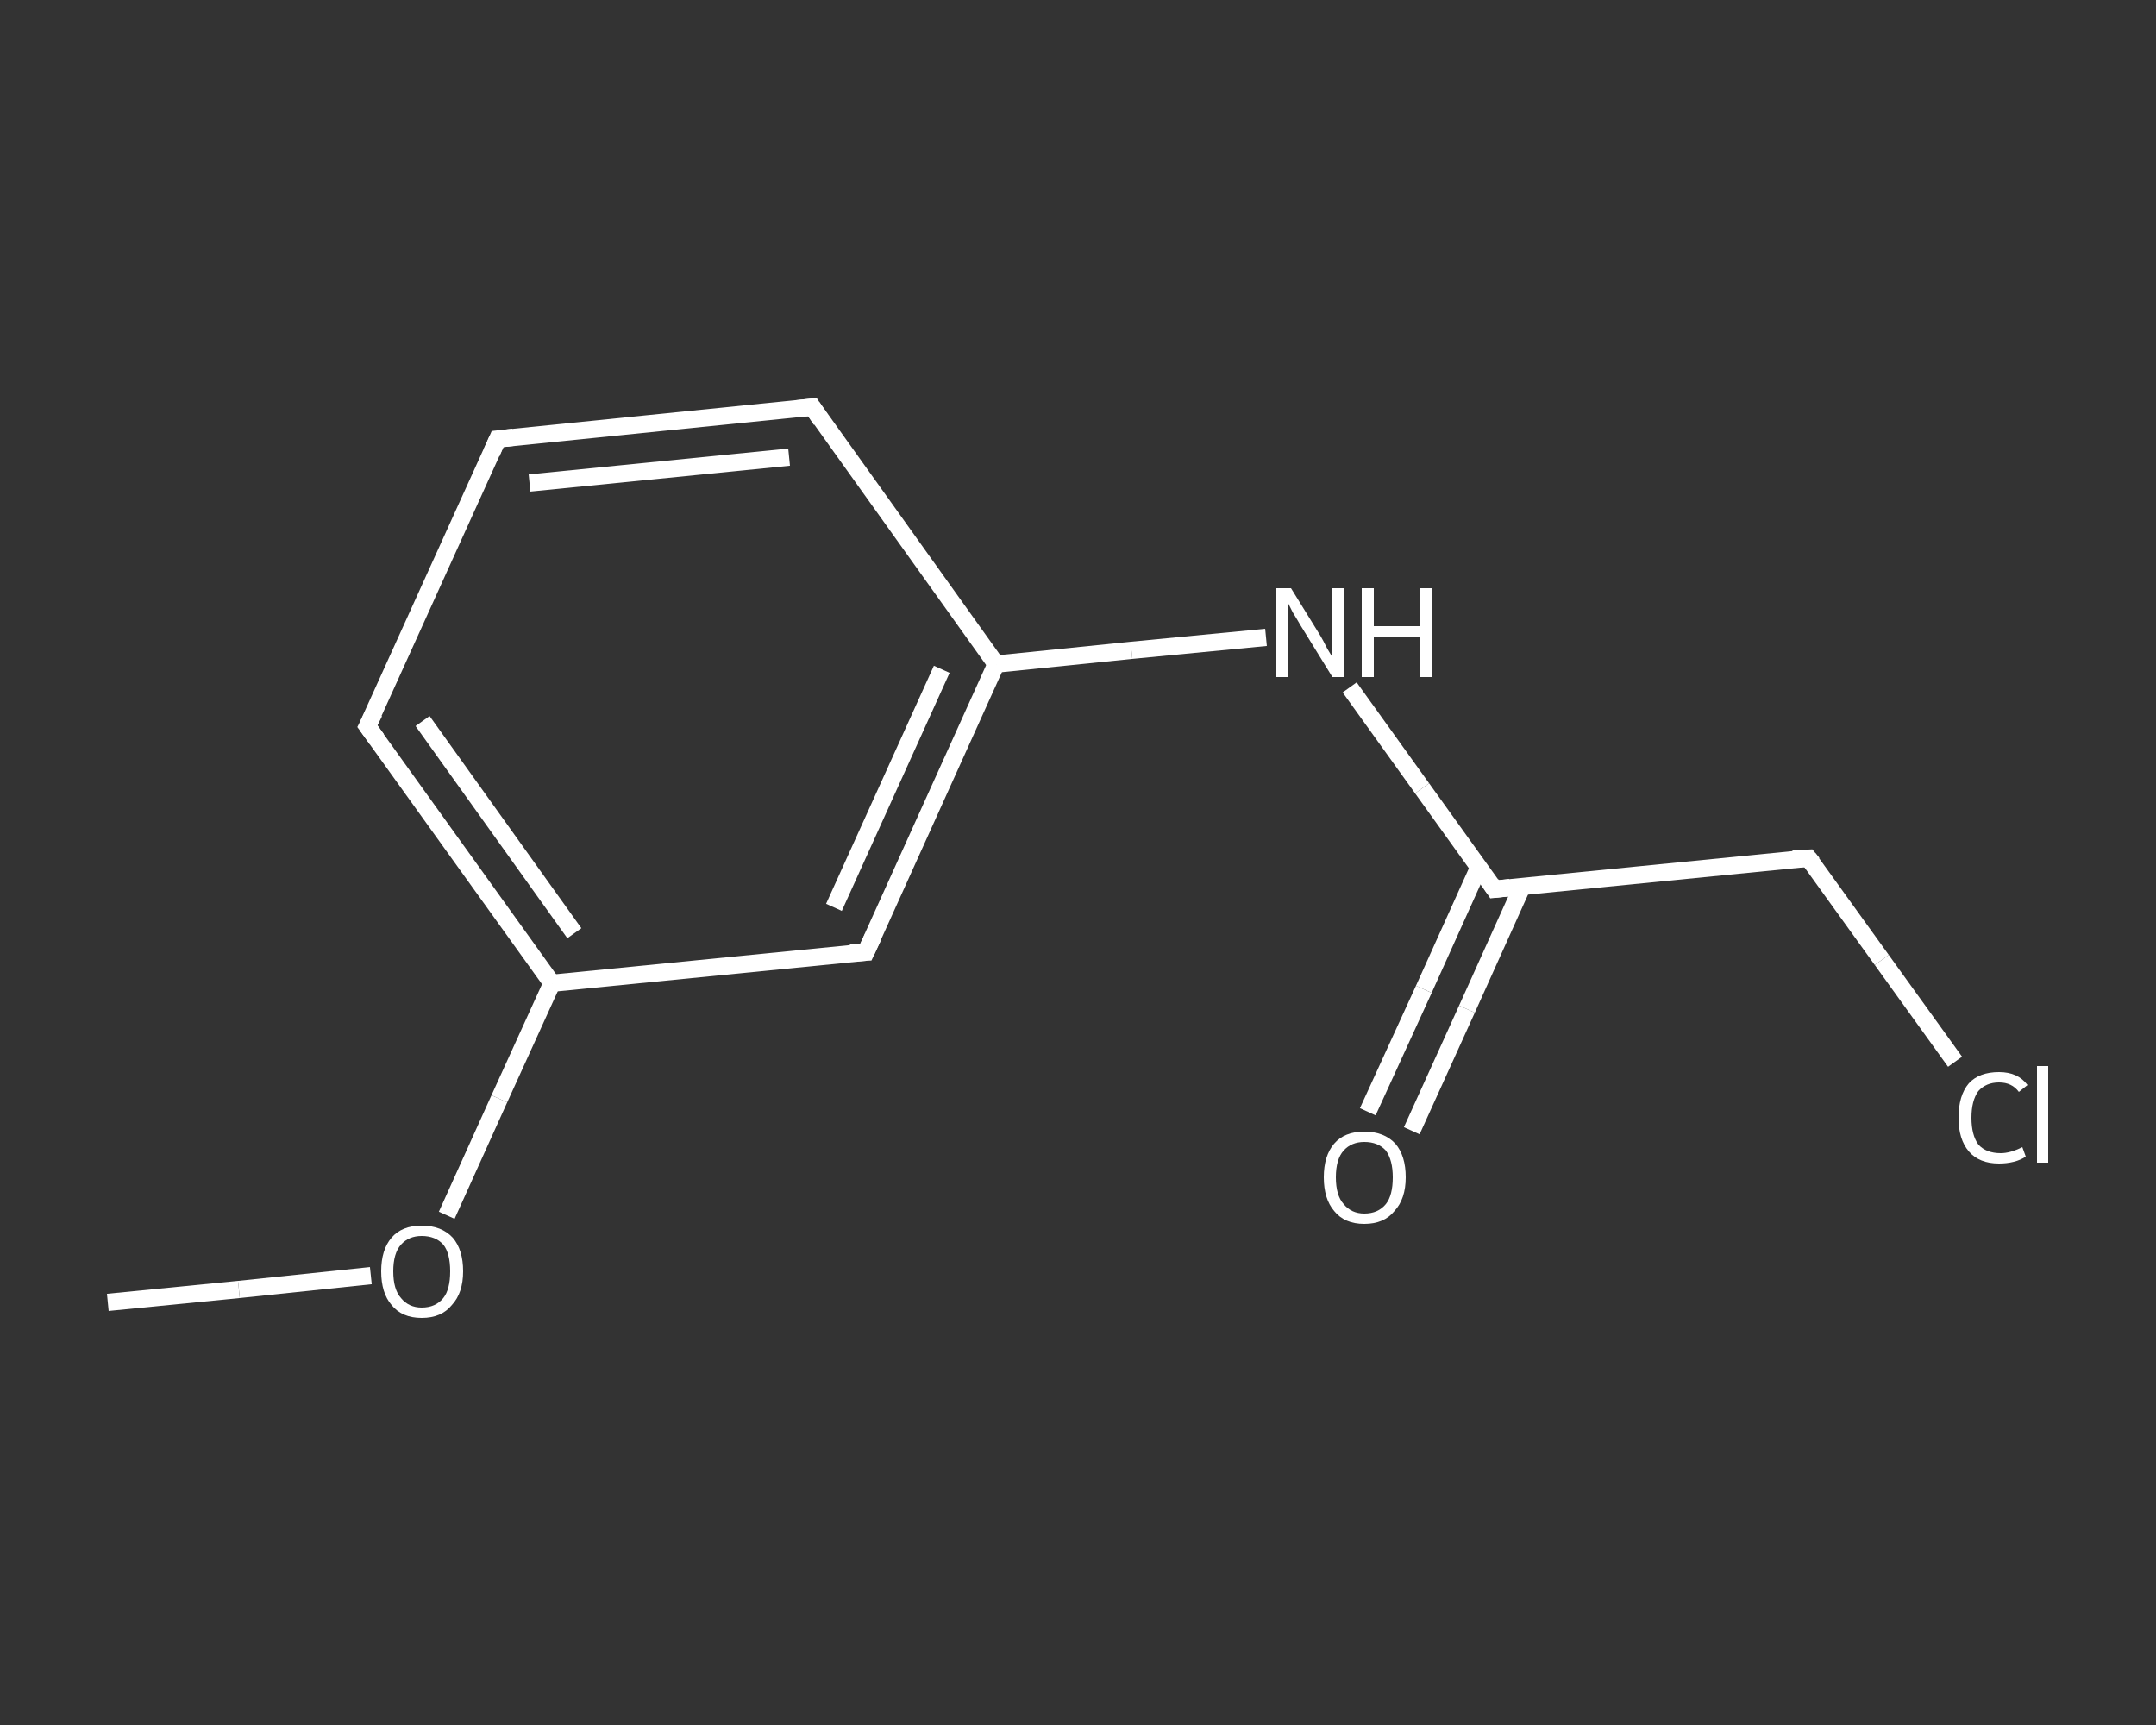 <?xml version='1.0' encoding='iso-8859-1'?>
<svg version='1.1' baseProfile='full'
              xmlns='http://www.w3.org/2000/svg'
                      xmlns:rdkit='http://www.rdkit.org/xml'
                      xmlns:xlink='http://www.w3.org/1999/xlink'
                  xml:space='preserve'
width='250px' height='200px' viewBox='0 0 250 200'>
<rect x="0" y="0" width="250" height="200" fill="#333333" stroke="none"/>
<!-- END OF HEADER -->
<rect style='opacity:1.0;fill:transparent;stroke:none' width='250.0' height='200.0' x='0.0' y='0.0'> </rect>
<path class='bond-0 atom-0 atom-1' d='M 12.5,151.0 L 27.7,149.5' style='fill:none;fill-rule:evenodd;stroke:#FFFFFF;stroke-width:2.0px;stroke-linecap:butt;stroke-linejoin:miter;stroke-opacity:1' />
<path class='bond-0 atom-0 atom-1' d='M 27.7,149.5 L 43.0,147.9' style='fill:none;fill-rule:evenodd;stroke:#FFFFFF;stroke-width:2.0px;stroke-linecap:butt;stroke-linejoin:miter;stroke-opacity:1' />
<path class='bond-1 atom-1 atom-2' d='M 51.8,140.9 L 57.9,127.4' style='fill:none;fill-rule:evenodd;stroke:#FFFFFF;stroke-width:2.0px;stroke-linecap:butt;stroke-linejoin:miter;stroke-opacity:1' />
<path class='bond-1 atom-1 atom-2' d='M 57.9,127.4 L 64.0,114.0' style='fill:none;fill-rule:evenodd;stroke:#FFFFFF;stroke-width:2.0px;stroke-linecap:butt;stroke-linejoin:miter;stroke-opacity:1' />
<path class='bond-2 atom-2 atom-3' d='M 64.0,114.0 L 42.6,84.2' style='fill:none;fill-rule:evenodd;stroke:#FFFFFF;stroke-width:2.0px;stroke-linecap:butt;stroke-linejoin:miter;stroke-opacity:1' />
<path class='bond-2 atom-2 atom-3' d='M 66.6,108.2 L 49.0,83.6' style='fill:none;fill-rule:evenodd;stroke:#FFFFFF;stroke-width:2.0px;stroke-linecap:butt;stroke-linejoin:miter;stroke-opacity:1' />
<path class='bond-3 atom-3 atom-4' d='M 42.6,84.2 L 57.7,50.9' style='fill:none;fill-rule:evenodd;stroke:#FFFFFF;stroke-width:2.0px;stroke-linecap:butt;stroke-linejoin:miter;stroke-opacity:1' />
<path class='bond-4 atom-4 atom-5' d='M 57.7,50.9 L 94.2,47.2' style='fill:none;fill-rule:evenodd;stroke:#FFFFFF;stroke-width:2.0px;stroke-linecap:butt;stroke-linejoin:miter;stroke-opacity:1' />
<path class='bond-4 atom-4 atom-5' d='M 61.4,56.0 L 91.5,53.0' style='fill:none;fill-rule:evenodd;stroke:#FFFFFF;stroke-width:2.0px;stroke-linecap:butt;stroke-linejoin:miter;stroke-opacity:1' />
<path class='bond-5 atom-5 atom-6' d='M 94.2,47.2 L 115.5,77.0' style='fill:none;fill-rule:evenodd;stroke:#FFFFFF;stroke-width:2.0px;stroke-linecap:butt;stroke-linejoin:miter;stroke-opacity:1' />
<path class='bond-6 atom-6 atom-7' d='M 115.5,77.0 L 131.2,75.4' style='fill:none;fill-rule:evenodd;stroke:#FFFFFF;stroke-width:2.0px;stroke-linecap:butt;stroke-linejoin:miter;stroke-opacity:1' />
<path class='bond-6 atom-6 atom-7' d='M 131.2,75.4 L 146.8,73.9' style='fill:none;fill-rule:evenodd;stroke:#FFFFFF;stroke-width:2.0px;stroke-linecap:butt;stroke-linejoin:miter;stroke-opacity:1' />
<path class='bond-7 atom-7 atom-8' d='M 156.5,79.7 L 164.9,91.4' style='fill:none;fill-rule:evenodd;stroke:#FFFFFF;stroke-width:2.0px;stroke-linecap:butt;stroke-linejoin:miter;stroke-opacity:1' />
<path class='bond-7 atom-7 atom-8' d='M 164.9,91.4 L 173.3,103.1' style='fill:none;fill-rule:evenodd;stroke:#FFFFFF;stroke-width:2.0px;stroke-linecap:butt;stroke-linejoin:miter;stroke-opacity:1' />
<path class='bond-8 atom-8 atom-9' d='M 171.5,100.5 L 165.1,114.7' style='fill:none;fill-rule:evenodd;stroke:#FFFFFF;stroke-width:2.0px;stroke-linecap:butt;stroke-linejoin:miter;stroke-opacity:1' />
<path class='bond-8 atom-8 atom-9' d='M 165.1,114.7 L 158.6,128.9' style='fill:none;fill-rule:evenodd;stroke:#FFFFFF;stroke-width:2.0px;stroke-linecap:butt;stroke-linejoin:miter;stroke-opacity:1' />
<path class='bond-8 atom-8 atom-9' d='M 176.5,102.8 L 170.1,117.0' style='fill:none;fill-rule:evenodd;stroke:#FFFFFF;stroke-width:2.0px;stroke-linecap:butt;stroke-linejoin:miter;stroke-opacity:1' />
<path class='bond-8 atom-8 atom-9' d='M 170.1,117.0 L 163.7,131.1' style='fill:none;fill-rule:evenodd;stroke:#FFFFFF;stroke-width:2.0px;stroke-linecap:butt;stroke-linejoin:miter;stroke-opacity:1' />
<path class='bond-9 atom-8 atom-10' d='M 173.3,103.1 L 209.7,99.5' style='fill:none;fill-rule:evenodd;stroke:#FFFFFF;stroke-width:2.0px;stroke-linecap:butt;stroke-linejoin:miter;stroke-opacity:1' />
<path class='bond-10 atom-10 atom-11' d='M 209.7,99.5 L 218.2,111.3' style='fill:none;fill-rule:evenodd;stroke:#FFFFFF;stroke-width:2.0px;stroke-linecap:butt;stroke-linejoin:miter;stroke-opacity:1' />
<path class='bond-10 atom-10 atom-11' d='M 218.2,111.3 L 226.7,123.1' style='fill:none;fill-rule:evenodd;stroke:#FFFFFF;stroke-width:2.0px;stroke-linecap:butt;stroke-linejoin:miter;stroke-opacity:1' />
<path class='bond-11 atom-6 atom-12' d='M 115.5,77.0 L 100.4,110.4' style='fill:none;fill-rule:evenodd;stroke:#FFFFFF;stroke-width:2.0px;stroke-linecap:butt;stroke-linejoin:miter;stroke-opacity:1' />
<path class='bond-11 atom-6 atom-12' d='M 109.2,77.6 L 96.7,105.2' style='fill:none;fill-rule:evenodd;stroke:#FFFFFF;stroke-width:2.0px;stroke-linecap:butt;stroke-linejoin:miter;stroke-opacity:1' />
<path class='bond-12 atom-12 atom-2' d='M 100.4,110.4 L 64.0,114.0' style='fill:none;fill-rule:evenodd;stroke:#FFFFFF;stroke-width:2.0px;stroke-linecap:butt;stroke-linejoin:miter;stroke-opacity:1' />
<path d='M 43.7,85.7 L 42.6,84.2 L 43.4,82.6' style='fill:none;stroke:#FFFFFF;stroke-width:2.0px;stroke-linecap:butt;stroke-linejoin:miter;stroke-opacity:1;' />
<path d='M 57.0,52.5 L 57.7,50.9 L 59.5,50.7' style='fill:none;stroke:#FFFFFF;stroke-width:2.0px;stroke-linecap:butt;stroke-linejoin:miter;stroke-opacity:1;' />
<path d='M 92.3,47.4 L 94.2,47.2 L 95.2,48.7' style='fill:none;stroke:#FFFFFF;stroke-width:2.0px;stroke-linecap:butt;stroke-linejoin:miter;stroke-opacity:1;' />
<path d='M 172.9,102.5 L 173.3,103.1 L 175.1,102.9' style='fill:none;stroke:#FFFFFF;stroke-width:2.0px;stroke-linecap:butt;stroke-linejoin:miter;stroke-opacity:1;' />
<path d='M 207.9,99.6 L 209.7,99.5 L 210.2,100.1' style='fill:none;stroke:#FFFFFF;stroke-width:2.0px;stroke-linecap:butt;stroke-linejoin:miter;stroke-opacity:1;' />
<path d='M 101.2,108.7 L 100.4,110.4 L 98.6,110.5' style='fill:none;stroke:#FFFFFF;stroke-width:2.0px;stroke-linecap:butt;stroke-linejoin:miter;stroke-opacity:1;' />
<path class='atom-1' d='M 44.2 147.4
Q 44.2 144.9, 45.4 143.5
Q 46.6 142.1, 48.9 142.1
Q 51.2 142.1, 52.5 143.5
Q 53.7 144.9, 53.7 147.4
Q 53.7 149.9, 52.4 151.3
Q 51.2 152.8, 48.9 152.8
Q 46.6 152.8, 45.4 151.3
Q 44.2 149.9, 44.2 147.4
M 48.9 151.6
Q 50.5 151.6, 51.4 150.5
Q 52.2 149.5, 52.2 147.4
Q 52.2 145.3, 51.4 144.3
Q 50.5 143.3, 48.9 143.3
Q 47.4 143.3, 46.5 144.3
Q 45.6 145.3, 45.6 147.4
Q 45.6 149.5, 46.5 150.5
Q 47.4 151.6, 48.9 151.6
' fill='#FFFFFF'/>
<path class='atom-7' d='M 149.7 68.2
L 153.1 73.7
Q 153.4 74.2, 153.9 75.2
Q 154.5 76.2, 154.5 76.2
L 154.5 68.2
L 155.9 68.2
L 155.9 78.5
L 154.5 78.5
L 150.8 72.5
Q 150.4 71.8, 149.9 71.0
Q 149.5 70.2, 149.4 70.0
L 149.4 78.5
L 148.0 78.5
L 148.0 68.2
L 149.7 68.2
' fill='#FFFFFF'/>
<path class='atom-7' d='M 157.9 68.2
L 159.3 68.2
L 159.3 72.6
L 164.6 72.6
L 164.6 68.2
L 166.0 68.2
L 166.0 78.5
L 164.6 78.5
L 164.6 73.8
L 159.3 73.8
L 159.3 78.5
L 157.9 78.5
L 157.9 68.2
' fill='#FFFFFF'/>
<path class='atom-9' d='M 153.5 136.5
Q 153.5 134.0, 154.7 132.6
Q 155.9 131.2, 158.2 131.2
Q 160.5 131.2, 161.8 132.6
Q 163.0 134.0, 163.0 136.5
Q 163.0 139.0, 161.7 140.4
Q 160.5 141.9, 158.2 141.9
Q 155.9 141.9, 154.7 140.4
Q 153.5 139.0, 153.5 136.5
M 158.2 140.7
Q 159.8 140.7, 160.7 139.6
Q 161.5 138.6, 161.5 136.5
Q 161.5 134.5, 160.7 133.4
Q 159.8 132.4, 158.2 132.4
Q 156.7 132.4, 155.8 133.4
Q 154.9 134.4, 154.9 136.5
Q 154.9 138.6, 155.8 139.6
Q 156.7 140.7, 158.2 140.7
' fill='#FFFFFF'/>
<path class='atom-11' d='M 227.1 129.6
Q 227.1 127.0, 228.3 125.6
Q 229.5 124.3, 231.8 124.3
Q 234.0 124.3, 235.1 125.8
L 234.1 126.6
Q 233.3 125.5, 231.8 125.5
Q 230.3 125.5, 229.4 126.5
Q 228.6 127.6, 228.6 129.6
Q 228.6 131.6, 229.4 132.7
Q 230.3 133.7, 232.0 133.7
Q 233.1 133.7, 234.5 133.0
L 234.9 134.1
Q 234.3 134.5, 233.5 134.7
Q 232.7 134.9, 231.8 134.9
Q 229.5 134.9, 228.3 133.5
Q 227.1 132.1, 227.1 129.6
' fill='#FFFFFF'/>
<path class='atom-11' d='M 236.2 123.6
L 237.5 123.6
L 237.5 134.8
L 236.2 134.8
L 236.2 123.6
' fill='#FFFFFF'/>
</svg>
